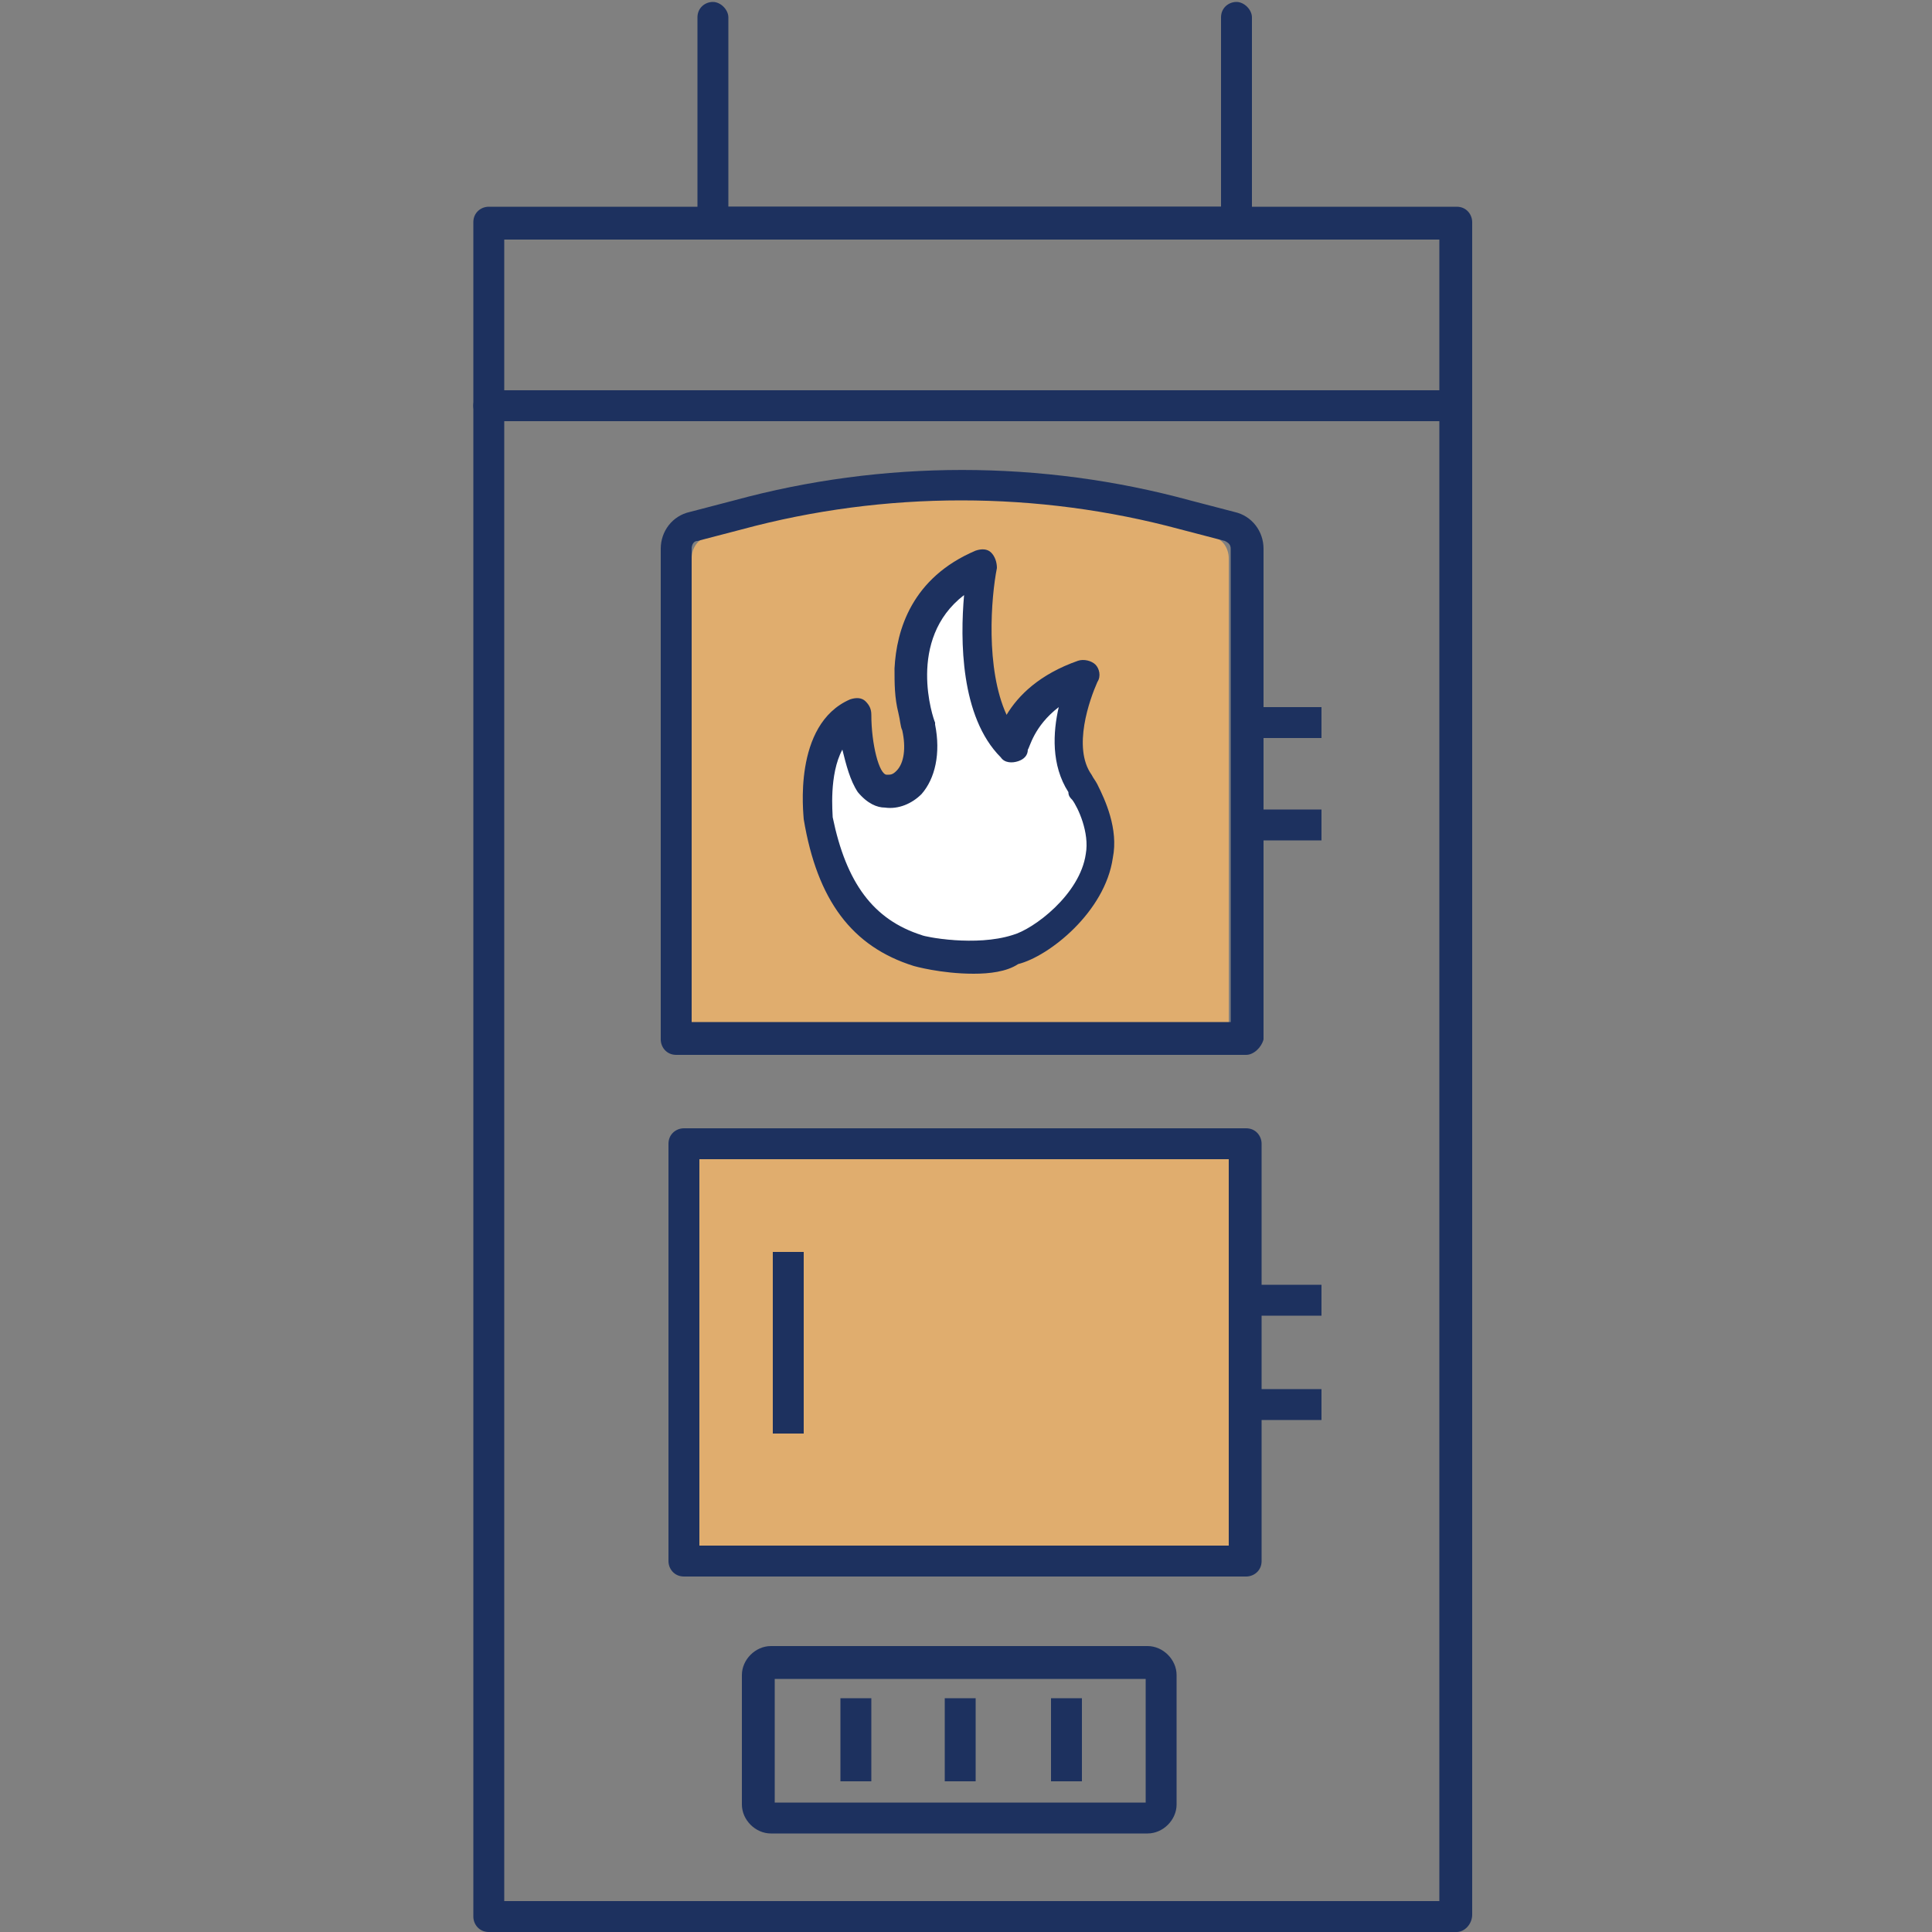 <?xml version="1.0" encoding="utf-8"?>
<!-- Generator: Adobe Illustrator 26.0.3, SVG Export Plug-In . SVG Version: 6.00 Build 0)  -->
<svg version="1.1" id="Layer_1" xmlns="http://www.w3.org/2000/svg" xmlns:xlink="http://www.w3.org/1999/xlink" x="0px" y="0px"
	 viewBox="0 0 100 100" style="enable-background:new 0 0 100 100;" xml:space="preserve">
<rect x="0" y="0" width="100" height="100" fill="#808080" stroke="none"/>
<style type="text/css">
	.st0{fill:#1D315F;}
	.st1{fill:#FFFFFF;}
	.st2{fill:#E0AD6E;}
	.st3{fill:#FFFFFF;stroke:#333333;stroke-width:10.63;stroke-miterlimit:10;}
</style>
<g>
	<path class="st0" d="M75.4,100H25.3c-0.5,0-0.8-0.4-0.8-0.8V11.5c0-0.5,0.4-0.8,0.8-0.8h50.1c0.5,0,0.8,0.4,0.8,0.8v87.6
		C76.2,99.6,75.8,100,75.4,100z M26.1,98.4h48.4v-86H26.1V98.4z"/>
	<g>
		<line class="st1" x1="25.3" y1="21" x2="75.4" y2="21"/>
		<path class="st0" d="M75.4,21.8H25.3c-0.5,0-0.8-0.4-0.8-0.8c0-0.5,0.4-0.8,0.8-0.8h50.1c0.5,0,0.8,0.4,0.8,0.8
			C76.2,21.4,75.8,21.8,75.4,21.8z"/>
	</g>
	<path class="st0" d="M59.4,94.9H39.9c-0.8,0-1.5-0.7-1.5-1.5v-6.7c0-0.8,0.7-1.5,1.5-1.5h19.5c0.8,0,1.5,0.7,1.5,1.5v6.7
		C60.9,94.2,60.2,94.9,59.4,94.9z M40.1,93.3h19.2v-6.4H40.1V93.3z"/>
	<path class="st2" d="M63.7,53H35.8V28.9c0-0.5,0.3-1,0.8-1.1l2.1-0.6c7.2-1.9,14.8-1.9,22,0l2.1,0.6c0.5,0.1,0.8,0.6,0.8,1.1V53z"
		/>
	<path class="st0" d="M64.5,54.6H35c-0.5,0-0.8-0.4-0.8-0.8V28.4c0-0.9,0.6-1.7,1.5-1.9l2.3-0.6c7.7-2.1,15.9-2.1,23.6,0l2.3,0.6
		c0.9,0.2,1.5,1,1.5,1.9v25.4C65.3,54.2,64.9,54.6,64.5,54.6z M35.9,52.9h27.8V28.4c0-0.2-0.1-0.3-0.3-0.4l-2.3-0.6
		c-7.4-2-15.3-2-22.7,0L36.1,28c-0.2,0-0.3,0.2-0.3,0.4V52.9z"/>
	<rect x="36.2" y="59.8" class="st2" width="27.4" height="20.4"/>
	<path class="st0" d="M64.5,81.6H35.4c-0.5,0-0.8-0.4-0.8-0.8V59.2c0-0.5,0.4-0.8,0.8-0.8h29.1c0.5,0,0.8,0.4,0.8,0.8v21.6
		C65.3,81.3,64.9,81.6,64.5,81.6z M36.2,80h27.4v-20H36.2V80z"/>
	<rect x="64.5" y="66.5" class="st0" width="3.9" height="1.6"/>
	<rect x="64.5" y="71.9" class="st0" width="3.9" height="1.6"/>
	<rect x="64.5" y="36.6" class="st0" width="3.9" height="1.6"/>
	<rect x="64.5" y="41.9" class="st0" width="3.9" height="1.6"/>
	<rect x="40" y="64.8" class="st0" width="1.6" height="9.4"/>
	<path class="st1" d="M52.5,48.4c1.2-0.4,3.7-2.2,4-4.5c0.2-1.3-0.4-2.5-0.7-3c-0.1-0.2-0.2-0.3-0.3-0.4c-1.4-2,0.2-5.2,0.2-5.2l0,0
		c-3.1,1.1-3.5,3.4-3.5,3.4l0,0c-2.4-2.5-1.3-8.6-1.3-8.6l0,0c-5,2.1-3.1,7.6-3.1,7.6l0,0c0.4,2.1-0.6,3.2-1.6,3.1
		c-1.5-0.2-1.4-3.6-1.4-3.6l0,0c-2.3,1-1.8,4.9-1.8,4.9c0.5,3.3,1.8,5.5,4.7,6.4C47.8,48.4,50.4,49.1,52.5,48.4z"/>
	<path class="st0" d="M50.4,50.4c-1.7,0-3.1-0.4-3.1-0.4c-3.2-1-5-3.4-5.7-7.6c0,0,0,0,0,0c0-0.2-0.6-4.9,2.4-6.2
		c0.3-0.1,0.6-0.1,0.8,0.1c0.2,0.2,0.3,0.4,0.3,0.7c0,1.5,0.4,3.1,0.8,3.1c0.2,0,0.3,0,0.5-0.2c0.4-0.4,0.5-1.2,0.3-2.1
		c-0.1-0.2-0.1-0.5-0.2-0.9c-0.2-0.8-0.2-1.5-0.2-2.3c0.1-2,0.9-4.7,4.2-6.1c0.3-0.1,0.6-0.1,0.8,0.1c0.2,0.2,0.3,0.5,0.3,0.8l0,0
		c-0.3,1.5-0.6,5.2,0.5,7.6c0.6-1,1.7-2.1,3.7-2.8c0.3-0.1,0.7,0,0.9,0.2c0.2,0.2,0.3,0.6,0.1,0.9c-0.4,0.9-1.3,3.4-0.3,4.8l0,0
		c0.1,0.2,0.2,0.3,0.3,0.5c0.4,0.8,1.1,2.3,0.8,3.8c-0.4,2.8-3.3,5.1-4.9,5.5C52.1,50.3,51.2,50.4,50.4,50.4z M47.7,48.4
		c0.2,0.1,2.8,0.6,4.7,0c0,0,0,0,0,0c1.1-0.3,3.5-2.1,3.8-4.2c0.2-1.1-0.4-2.4-0.7-2.8c-0.1-0.1-0.2-0.2-0.2-0.4l0,0
		c-0.9-1.4-0.8-3.1-0.5-4.4c-1.3,1-1.5,2.1-1.6,2.2c0,0.3-0.2,0.5-0.5,0.6c-0.3,0.1-0.7,0.1-0.9-0.2c-2.1-2.1-2.1-6.1-1.9-8.4
		c-3,2.3-1.6,6.4-1.5,6.6c0,0,0,0.1,0,0.1c0.3,1.5,0,2.8-0.7,3.6c-0.5,0.5-1.2,0.8-1.9,0.7c-0.4,0-0.9-0.2-1.4-0.8
		c-0.4-0.6-0.6-1.4-0.8-2.2c-0.7,1.3-0.5,3.3-0.5,3.5C43.8,45.7,45.2,47.6,47.7,48.4z"/>
	<line class="st1" x1="44.3" y1="87.9" x2="44.3" y2="92.1"/>
	<rect x="43.5" y="87.9" class="st0" width="1.6" height="4.3"/>
	<path class="st3" d="M46.1,92.1"/>
	<path class="st3" d="M46.1,87.9"/>
	<line class="st1" x1="49.7" y1="87.9" x2="49.7" y2="92.1"/>
	<rect x="48.9" y="87.9" class="st0" width="1.6" height="4.3"/>
	<path class="st3" d="M53.4,92.1"/>
	<path class="st3" d="M53.4,87.9"/>
	<line class="st1" x1="55.3" y1="87.9" x2="55.3" y2="92.1"/>
	<rect x="54.4" y="87.9" class="st0" width="1.6" height="4.3"/>
	<path class="st0" d="M63.9,12.4H36.9c-0.5,0-0.8-0.4-0.8-0.8V0.9c0-0.5,0.4-0.8,0.8-0.8s0.8,0.4,0.8,0.8v9.8h25.5V0.9
		c0-0.5,0.4-0.8,0.8-0.8s0.8,0.4,0.8,0.8v10.6C64.8,12,64.4,12.4,63.9,12.4z"/>
</g>
</svg>
